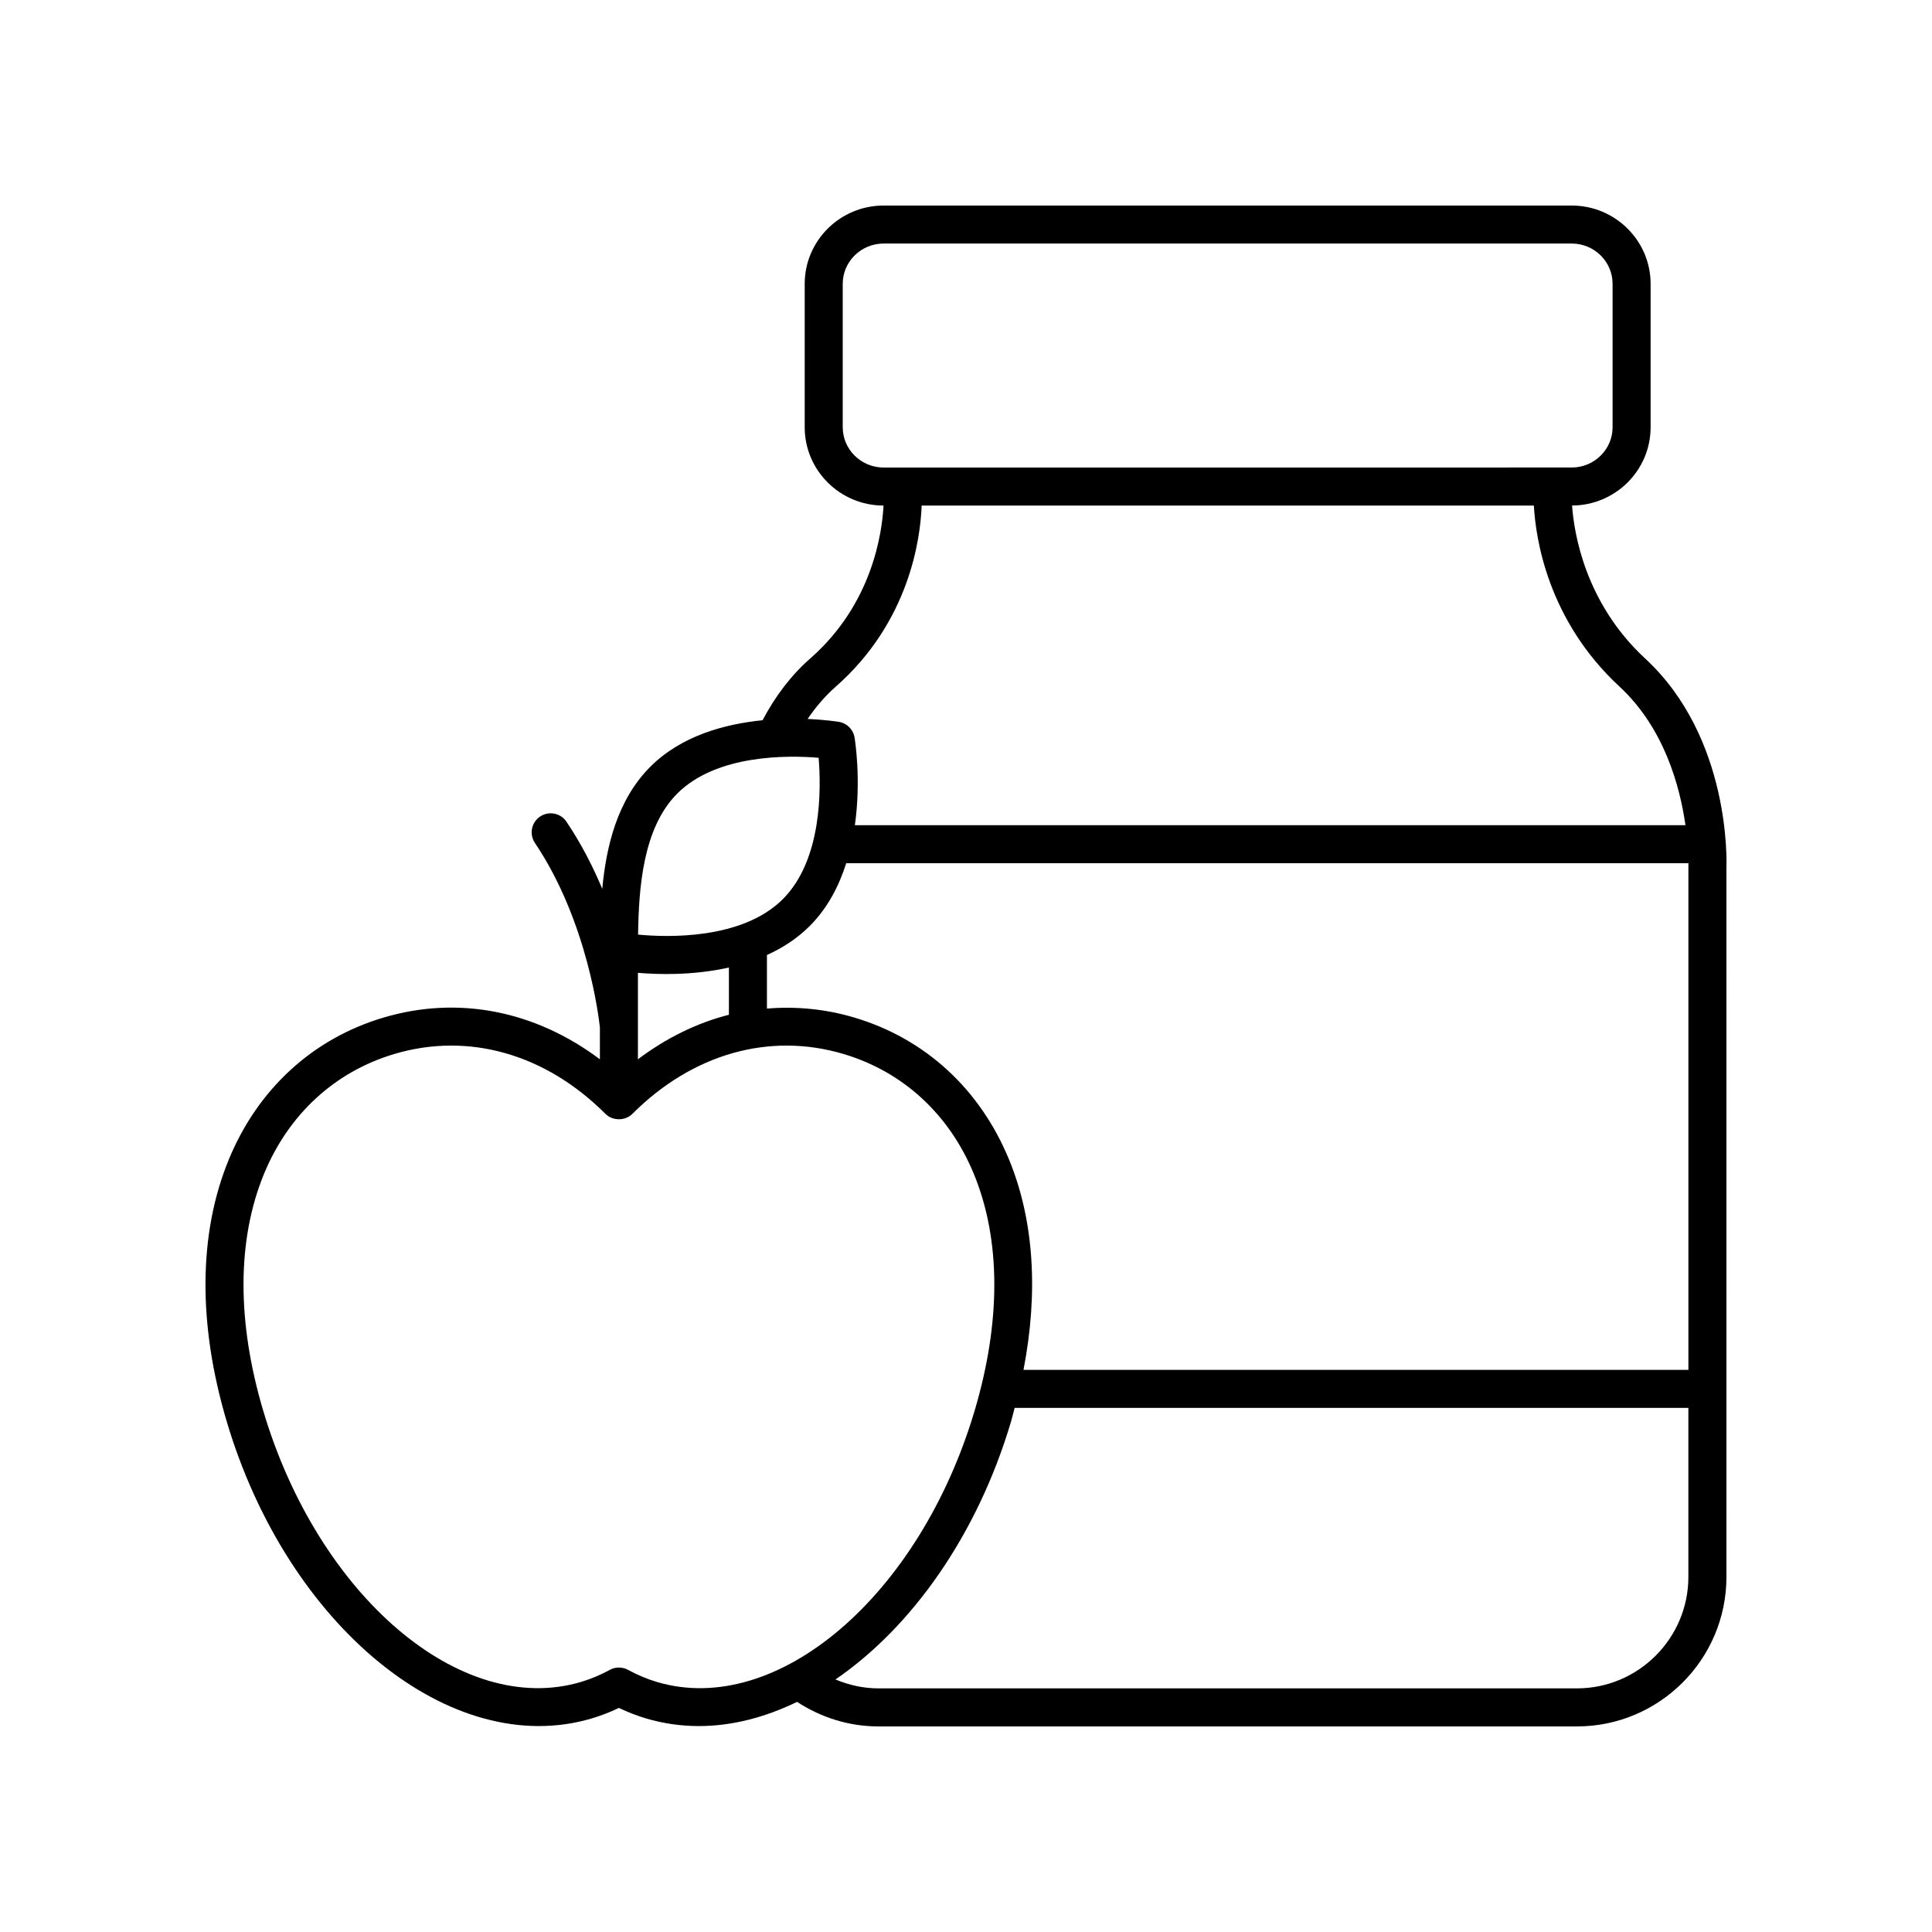 <?xml version="1.0" encoding="UTF-8"?>
<!-- Uploaded to: ICON Repo, www.iconrepo.com, Generator: ICON Repo Mixer Tools -->
<svg fill="#000000" width="800px" height="800px" version="1.1" viewBox="144 144 512 512" xmlns="http://www.w3.org/2000/svg">
 <path d="m580.02 318.55c-15.941-14.758-18.879-33.199-19.406-40.578 11.484-0.051 20.816-9.332 20.816-20.742v-38.004c-0.004-11.445-9.383-20.754-20.914-20.754h-182.35c-11.531 0-20.91 9.309-20.91 20.754v38.004c0 11.438 9.367 20.738 20.887 20.75-0.387 7.398-3.035 26.137-19.375 40.484-5.062 4.445-9.301 9.988-12.676 16.41-9.941 0.984-21.5 4.074-29.738 12.312-8.723 8.723-11.691 21-12.746 32.367-2.484-5.91-5.586-11.992-9.488-17.789-1.551-2.309-4.68-2.922-6.992-1.367-2.309 1.551-2.922 4.684-1.367 6.992 14.102 20.961 17.02 46.984 17.219 48.918v8.422c-17.109-12.848-37.453-16.957-57.316-11.07-18.789 5.574-33.371 18.965-41.059 37.699-8.016 19.531-8.195 43.504-0.527 69.332 16.16 54.434 59.547 89.75 96.73 78.715 2.434-0.723 4.848-1.656 7.207-2.789 2.356 1.129 4.773 2.062 7.207 2.789 4.594 1.363 9.277 2.019 13.996 2.019 8.699 0 17.5-2.273 26.02-6.41 6.43 4.191 13.801 6.504 21.555 6.504h185.11c21.848 0 39.621-17.773 39.621-39.621l-0.004-187.94c0.059-1.395 1.168-34.426-21.496-55.406zm-168.59 132.8c-7.688-18.734-22.27-32.125-41.059-37.699-7.703-2.285-15.484-3-23.125-2.367v-14.195c4.106-1.855 8-4.348 11.34-7.688 4.754-4.754 7.758-10.625 9.676-16.645h223.19c0 0.551-0.004 0.938-0.008 0.988v133.29h-176.21c3.988-20.59 2.777-39.645-3.801-55.68zm-44.098-194.13v-38.004c0-5.887 4.863-10.676 10.836-10.676h182.35c5.973 0 10.832 4.789 10.832 10.676v38.004c0 5.887-4.859 10.676-10.832 10.676l-182.35 0.004c-5.973 0-10.836-4.793-10.836-10.68zm-1.914 68.809c19.594-17.207 22.496-39.242 22.832-48.055h162.24c0.473 8.633 3.621 30.324 22.68 47.965 11.848 10.969 16.027 26.406 17.492 36.746h-220.11c1.699-12.031 0.039-22.484-0.086-23.242-0.352-2.125-2.016-3.789-4.144-4.144-0.402-0.066-3.598-0.566-8.293-0.766 2.18-3.203 4.629-6.078 7.391-8.504zm-41.941 28.273c10.457-10.461 29.445-10.156 37.469-9.484 0.668 8.016 0.977 27-9.484 37.461-10.875 10.875-30.949 10.117-38.367 9.402 0.191-12.078 1.188-28.184 10.383-37.379zm13.691 46.098v12.527c-8.465 2.141-16.59 6.144-24.113 11.793v-22.91c5.289 0.457 14.582 0.738 24.113-1.41zm-19.074 189.34c-2.594-0.773-5.172-1.852-7.66-3.211-0.754-0.41-1.586-0.617-2.414-0.617-0.832 0-1.664 0.207-2.414 0.617-2.488 1.359-5.066 2.441-7.66 3.211-31.848 9.438-69.625-22.812-84.203-71.926-7.008-23.602-6.941-45.258 0.188-62.641 6.508-15.855 18.797-27.176 34.605-31.867 19.617-5.824 40.008-0.035 55.922 15.887 1.891 1.891 5.234 1.891 7.125 0 15.91-15.922 36.297-21.707 55.922-15.887 15.809 4.691 28.098 16.008 34.605 31.867 7.133 17.379 7.195 39.039 0.188 62.641-14.582 49.113-52.348 81.379-84.203 71.926zm243.8 1.695h-185.11c-3.977 0-7.797-0.863-11.375-2.363 20.102-13.758 37.547-38.09 46.539-68.387 0.359-1.203 0.613-2.383 0.938-3.578l178.55-0.004v44.785c0 16.293-13.254 29.547-29.543 29.547z"/>
</svg>